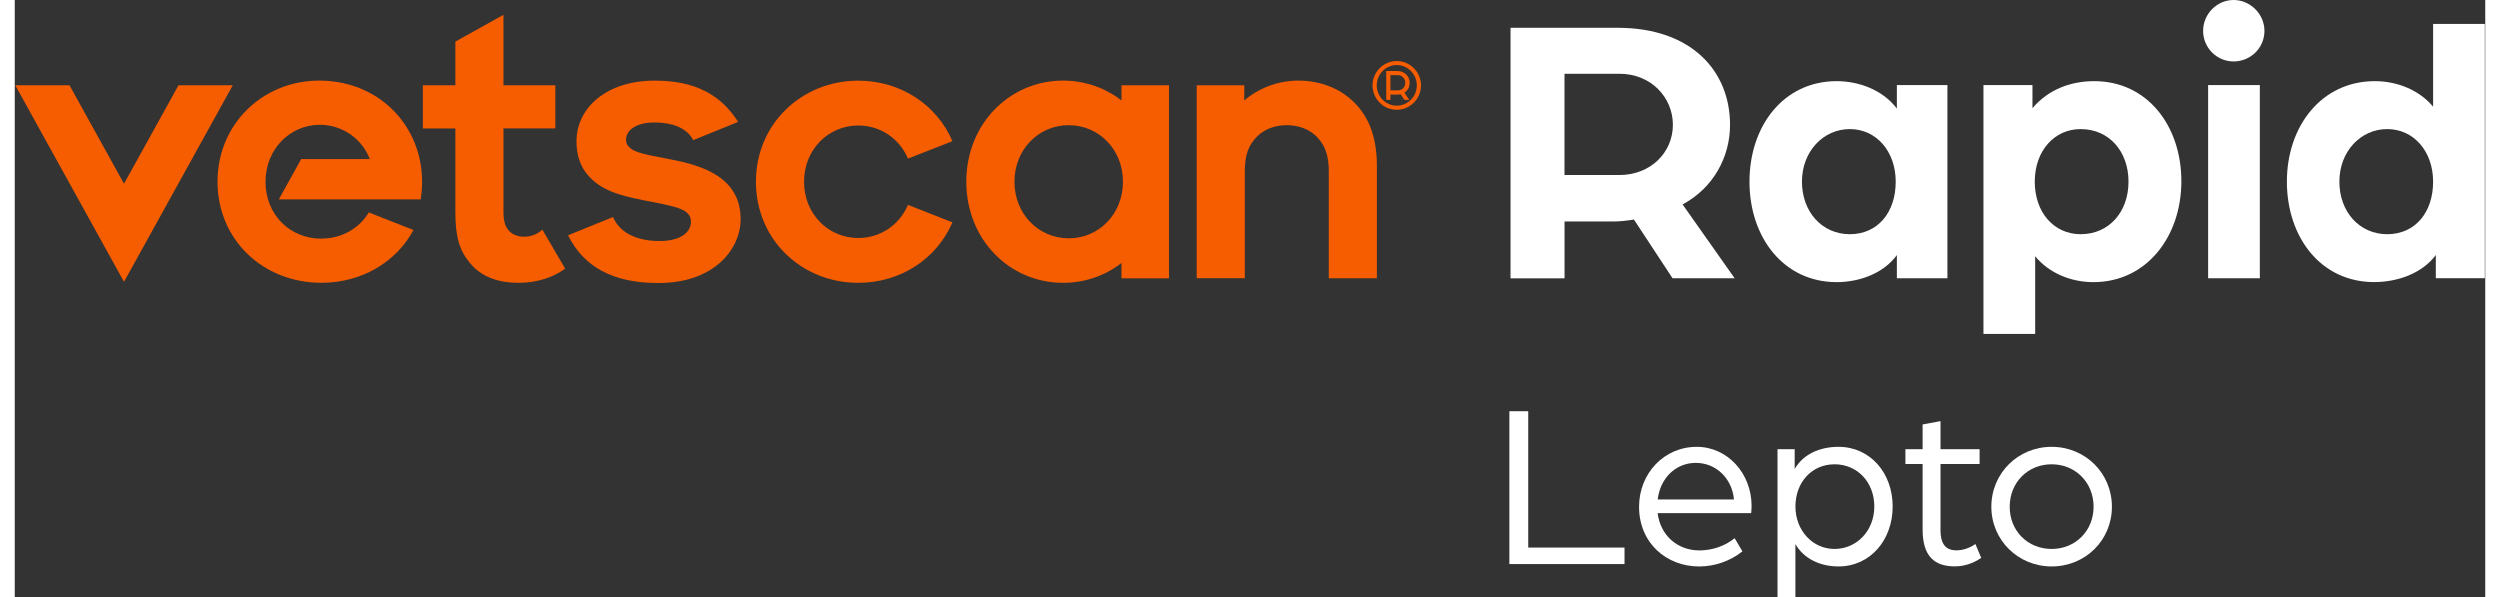 <?xml version="1.0" encoding="UTF-8"?>
<svg xmlns="http://www.w3.org/2000/svg" xmlns:xlink="http://www.w3.org/1999/xlink" width="339px" height="81px" viewBox="0 0 335 81" version="1.1">
<rect x="0" y="0" width="335" height="81" fill="#333333" stroke="none"/>
<g id="surface1">
<path style=" stroke:none;fill-rule:nonzero;fill:rgb(100%,100%,100%);fill-opacity:1;" d="M 202.672 55.762 L 205.227 55.762 L 205.227 74.25 L 218.285 74.25 L 218.285 76.488 L 202.672 76.488 Z M 202.672 55.762 "/>
<path style=" stroke:none;fill-rule:nonzero;fill:rgb(100%,100%,100%);fill-opacity:1;" d="M 220.258 68.715 C 220.258 64.203 223.641 60.59 228.078 60.59 C 232.227 60.59 235.516 64.168 235.516 68.621 C 235.516 69.07 235.457 69.547 235.457 69.578 L 222.777 69.578 C 223.156 72.684 225.555 74.637 228.43 74.637 C 230.184 74.637 231.941 74.031 233.219 72.977 L 234.273 74.766 C 232.617 76.078 230.535 76.812 228.395 76.812 C 223.988 76.812 220.258 73.648 220.258 68.723 Z M 233.125 67.723 C 232.867 64.844 230.664 62.766 227.953 62.766 C 225.242 62.766 223.129 64.816 222.785 67.723 L 233.133 67.723 Z M 233.125 67.723 "/>
<path style=" stroke:none;fill-rule:nonzero;fill:rgb(100%,100%,100%);fill-opacity:1;" d="M 239.031 60.91 L 241.359 60.91 L 241.359 63.598 C 242.508 61.582 244.777 60.59 247.297 60.59 C 251.605 60.59 254.645 64.141 254.645 68.68 C 254.645 73.219 251.613 76.809 247.297 76.809 C 244.84 76.809 242.605 75.785 241.457 73.773 L 241.457 81 L 239.031 81 Z M 252.156 68.68 C 252.156 65.387 249.859 62.957 246.762 62.957 C 243.664 62.957 241.461 65.422 241.461 68.68 C 241.461 71.941 243.793 74.438 246.762 74.438 C 249.73 74.438 252.156 72.008 252.156 68.68 Z M 252.156 68.68 "/>
<path style=" stroke:none;fill-rule:nonzero;fill:rgb(100%,100%,100%);fill-opacity:1;" d="M 258.707 71.82 L 258.707 62.922 L 256.375 62.922 L 256.375 60.91 L 258.707 60.91 L 258.707 57.555 L 261.133 57.105 L 261.133 60.91 L 266.434 60.91 L 266.434 62.922 L 261.133 62.922 L 261.133 71.879 C 261.133 74.023 262.055 74.629 263.309 74.629 C 264.742 74.629 265.863 73.766 265.863 73.766 L 266.656 75.648 C 266.051 76.066 264.773 76.801 263.082 76.801 C 260.336 76.801 258.707 75.461 258.707 71.812 Z M 258.707 71.82 "/>
<path style=" stroke:none;fill-rule:nonzero;fill:rgb(100%,100%,100%);fill-opacity:1;" d="M 268.027 68.715 C 268.027 64.176 271.637 60.59 276.203 60.59 C 280.77 60.59 284.375 64.168 284.375 68.715 C 284.375 73.262 280.77 76.809 276.203 76.809 C 271.637 76.809 268.027 73.227 268.027 68.715 Z M 281.891 68.715 C 281.891 65.422 279.43 62.957 276.203 62.957 C 272.977 62.957 270.516 65.422 270.516 68.715 C 270.516 72.008 272.977 74.438 276.203 74.438 C 279.43 74.438 281.891 71.977 281.891 68.715 Z M 281.891 68.715 "/>
<path style=" stroke:none;fill-rule:nonzero;fill:rgb(100%,100%,100%);fill-opacity:1;" d="M 202.82 3.77 L 217.367 3.77 C 227.363 3.77 232.594 9.637 232.594 16.926 C 232.594 21.277 230.348 25.469 226.16 27.723 L 233.219 37.734 L 224.797 37.734 L 219.562 29.77 C 218.57 29.926 217.68 30.035 216.688 30.035 L 210.152 30.035 L 210.152 37.738 L 202.828 37.738 L 202.828 3.77 Z M 217.574 23.734 C 221.859 23.734 224.844 20.645 224.844 16.922 C 224.844 13.195 221.859 10.004 217.625 10.004 L 210.145 10.004 L 210.145 23.734 Z M 217.574 23.734 "/>
<path style=" stroke:none;fill-rule:nonzero;fill:rgb(100%,100%,100%);fill-opacity:1;" d="M 235.23 24.633 C 235.23 17.082 239.84 11.004 247.055 11.004 C 250.09 11.004 253.332 12.211 255.215 14.727 L 255.215 11.531 L 262.07 11.531 L 262.07 37.734 L 255.215 37.734 L 255.215 34.59 C 253.379 37.105 250.086 38.258 247.055 38.258 C 239.84 38.258 235.23 32.18 235.23 24.633 Z M 255.059 24.633 C 255.059 20.539 252.441 17.504 248.836 17.504 C 245.227 17.504 242.344 20.547 242.344 24.633 C 242.344 28.715 245.062 31.758 248.836 31.758 C 252.605 31.758 255.059 28.824 255.059 24.633 Z M 255.059 24.633 "/>
<path style=" stroke:none;fill-rule:nonzero;fill:rgb(100%,100%,100%);fill-opacity:1;" d="M 266.957 11.531 L 273.602 11.531 L 273.602 14.676 C 275.746 12.109 278.832 11.004 281.973 11.004 C 289.195 11.004 293.793 17.082 293.793 24.578 C 293.793 32.07 289.086 38.258 281.871 38.258 C 278.832 38.258 275.855 37.051 273.969 34.746 L 273.969 45.281 L 266.957 45.281 Z M 286.625 24.633 C 286.625 20.492 283.957 17.504 280.137 17.504 C 276.578 17.504 273.914 20.438 273.914 24.633 C 273.914 28.824 276.527 31.758 280.137 31.758 C 283.957 31.758 286.625 28.77 286.625 24.633 Z M 286.625 24.633 "/>
<path style=" stroke:none;fill-rule:nonzero;fill:rgb(100%,100%,100%);fill-opacity:1;" d="M 296.742 4.191 C 296.742 1.887 298.625 0 300.875 0 C 303.121 0 305.059 1.887 305.059 4.191 C 305.059 6.5 303.176 8.332 300.875 8.332 C 298.57 8.332 296.742 6.445 296.742 4.191 Z M 297.422 11.531 L 304.434 11.531 L 304.434 37.734 L 297.422 37.734 Z M 297.422 11.531 "/>
<path style=" stroke:none;fill-rule:nonzero;fill:rgb(100%,100%,100%);fill-opacity:1;" d="M 308.102 24.633 C 308.102 17.082 312.812 11.004 320.027 11.004 C 323.066 11.004 326.047 12.211 327.93 14.465 L 327.93 3.246 L 334.941 3.246 L 334.941 37.727 L 328.297 37.727 L 328.297 34.582 C 326.414 37.102 323.066 38.25 319.926 38.25 C 312.703 38.25 308.102 32.172 308.102 24.625 Z M 327.93 24.633 C 327.93 20.539 325.312 17.504 321.707 17.504 C 318.098 17.504 315.219 20.547 315.219 24.633 C 315.219 28.715 317.934 31.758 321.707 31.758 C 325.477 31.758 327.93 28.824 327.93 24.633 Z M 327.93 24.633 "/>
<path style=" stroke:none;fill-rule:nonzero;fill:rgb(96.471%,36.078%,0%);fill-opacity:1;" d="M 55.34 11.559 L 59.75 11.559 L 59.75 5.637 L 66.27 2.008 L 66.27 11.559 L 73.305 11.559 L 73.305 17.41 L 66.27 17.41 L 66.27 28.66 C 66.27 30.18 66.582 30.844 67.074 31.348 C 67.562 31.852 68.262 32.098 69.125 32.098 C 70.043 32.098 71.016 31.668 71.543 31.133 L 74.637 36.426 C 72.992 37.633 70.77 38.352 68.352 38.352 C 65.43 38.352 63.227 37.477 61.738 35.684 C 60.273 33.93 59.75 32.098 59.75 28.77 L 59.75 17.418 L 55.34 17.418 Z M 55.34 11.559 "/>
<path style=" stroke:none;fill-rule:nonzero;fill:rgb(96.471%,36.078%,0%);fill-opacity:1;" d="M 75.031 31.902 L 81.125 29.43 C 82.145 31.793 84.684 32.684 87.441 32.684 C 90.023 32.684 91.691 31.676 91.691 30.043 C 91.691 29.293 91.242 28.73 90.359 28.359 C 89.25 27.891 87.156 27.523 85.27 27.156 C 81.934 26.496 79.359 25.762 77.605 23.617 C 76.695 22.5 76.172 21.059 76.172 19.152 C 76.172 14.648 80.242 10.883 86.867 10.938 C 92.383 10.938 95.828 12.953 98.09 16.531 L 91.996 19.004 C 91.125 17.289 89.066 16.605 86.711 16.605 C 84.352 16.605 82.891 17.602 82.891 18.957 C 82.891 19.621 83.305 20.098 84.094 20.465 C 85.125 20.938 86.785 21.176 88.945 21.617 C 93.301 22.445 98.43 24.074 98.43 29.715 C 98.43 33.801 94.801 38.422 87.207 38.375 C 81.008 38.375 77.117 36.102 75.031 31.914 "/>
<path style=" stroke:none;fill-rule:nonzero;fill:rgb(96.471%,36.078%,0%);fill-opacity:1;" d="M 22.207 11.559 L 14.816 24.91 L 7.422 11.559 L 0.066 11.559 L 14.816 38.215 L 29.566 11.559 Z M 22.207 11.559 "/>
<path style=" stroke:none;fill-rule:nonzero;fill:rgb(96.471%,36.078%,0%);fill-opacity:1;" d="M 121.117 27.781 C 119.977 30.484 117.395 32.273 114.383 32.273 C 110.32 32.273 107.031 29.02 107.031 24.645 C 107.031 20.27 110.32 17.016 114.383 17.016 C 117.395 17.016 119.977 18.805 121.117 21.508 L 127.152 19.141 C 125.031 14.203 120.113 10.938 114.383 10.938 C 106.719 10.938 100.504 16.785 100.504 24.645 C 100.504 32.508 106.711 38.352 114.383 38.352 C 120.113 38.352 125.031 35.086 127.152 30.152 Z M 121.117 27.781 "/>
<path style=" stroke:none;fill-rule:nonzero;fill:rgb(96.471%,36.078%,0%);fill-opacity:1;" d="M 142.922 32.316 C 138.859 32.316 135.562 29.043 135.562 24.645 C 135.562 20.25 138.859 16.973 142.922 16.973 C 146.984 16.973 150.273 20.25 150.273 24.645 C 150.273 29.043 146.977 32.316 142.922 32.316 M 150.074 11.562 L 150.074 13.617 C 147.875 11.918 145.137 10.93 142.16 10.93 C 134.91 10.93 129.031 16.777 129.031 24.637 C 129.031 32.5 134.91 38.352 142.16 38.352 C 145.129 38.352 147.875 37.367 150.074 35.664 L 150.074 37.738 L 156.516 37.738 L 156.516 11.562 Z M 150.074 11.562 "/>
<path style=" stroke:none;fill-rule:nonzero;fill:rgb(96.471%,36.078%,0%);fill-opacity:1;" d="M 41.602 32.363 C 37.23 32.363 34.004 29.035 34.004 24.645 C 34.004 20.254 37.301 16.922 41.371 16.922 C 44.406 16.922 47.117 18.82 48.137 21.57 L 48.191 21.57 C 48.23 21.672 48.156 21.617 48.148 21.598 C 48.148 21.59 48.145 21.574 48.137 21.57 L 38.836 21.57 L 35.812 27.035 L 55.047 27.035 C 56.414 18.465 50.316 10.93 41.281 10.93 C 33.672 10.93 27.496 16.777 27.496 24.637 C 27.496 32.5 33.645 38.348 41.605 38.348 C 46.988 38.348 51.723 35.574 54.066 31.188 L 48.008 28.805 C 46.785 30.871 44.434 32.352 41.605 32.352 "/>
<path style=" stroke:none;fill-rule:nonzero;fill:rgb(96.471%,36.078%,0%);fill-opacity:1;" d="M 184.707 22.527 C 184.707 18.465 183.551 15.824 181.664 13.926 C 179.742 11.992 177.062 10.93 174.055 10.93 C 171.215 10.93 168.633 11.992 166.723 13.617 L 166.723 11.559 L 160.273 11.559 L 160.273 37.727 L 166.797 37.727 L 166.797 23.215 C 166.797 21.016 167.312 19.629 168.477 18.492 C 169.469 17.52 170.852 16.973 172.492 16.973 C 174.129 16.973 175.582 17.547 176.582 18.574 C 177.723 19.746 178.184 21.176 178.184 23.223 L 178.184 37.734 L 184.707 37.734 L 184.707 22.527 "/>
<path style=" stroke:none;fill-rule:nonzero;fill:rgb(96.471%,36.078%,0%);fill-opacity:1;" d="M 184.117 11.578 C 184.117 9.762 185.598 8.277 187.398 8.277 C 189.199 8.277 190.691 9.762 190.691 11.578 C 190.691 13.395 189.211 14.887 187.398 14.887 C 185.582 14.887 184.117 13.402 184.117 11.578 Z M 190.121 11.578 C 190.121 10.074 188.898 8.82 187.398 8.82 C 185.895 8.82 184.688 10.074 184.688 11.578 C 184.688 13.082 185.902 14.332 187.398 14.332 C 188.895 14.332 190.121 13.09 190.121 11.578 Z M 185.973 9.629 L 187.52 9.629 C 188.438 9.629 189.152 10.344 189.152 11.223 C 189.152 11.816 188.867 12.293 188.445 12.578 L 189.102 13.543 L 188.43 13.543 L 187.934 12.797 C 187.824 12.816 187.668 12.824 187.547 12.824 L 186.543 12.824 L 186.543 13.543 L 185.973 13.543 Z M 187.547 12.25 C 188.137 12.25 188.555 11.809 188.555 11.223 C 188.555 10.68 188.133 10.188 187.547 10.188 L 186.543 10.188 L 186.543 12.25 Z M 187.547 12.25 "/>
</g>
</svg>
